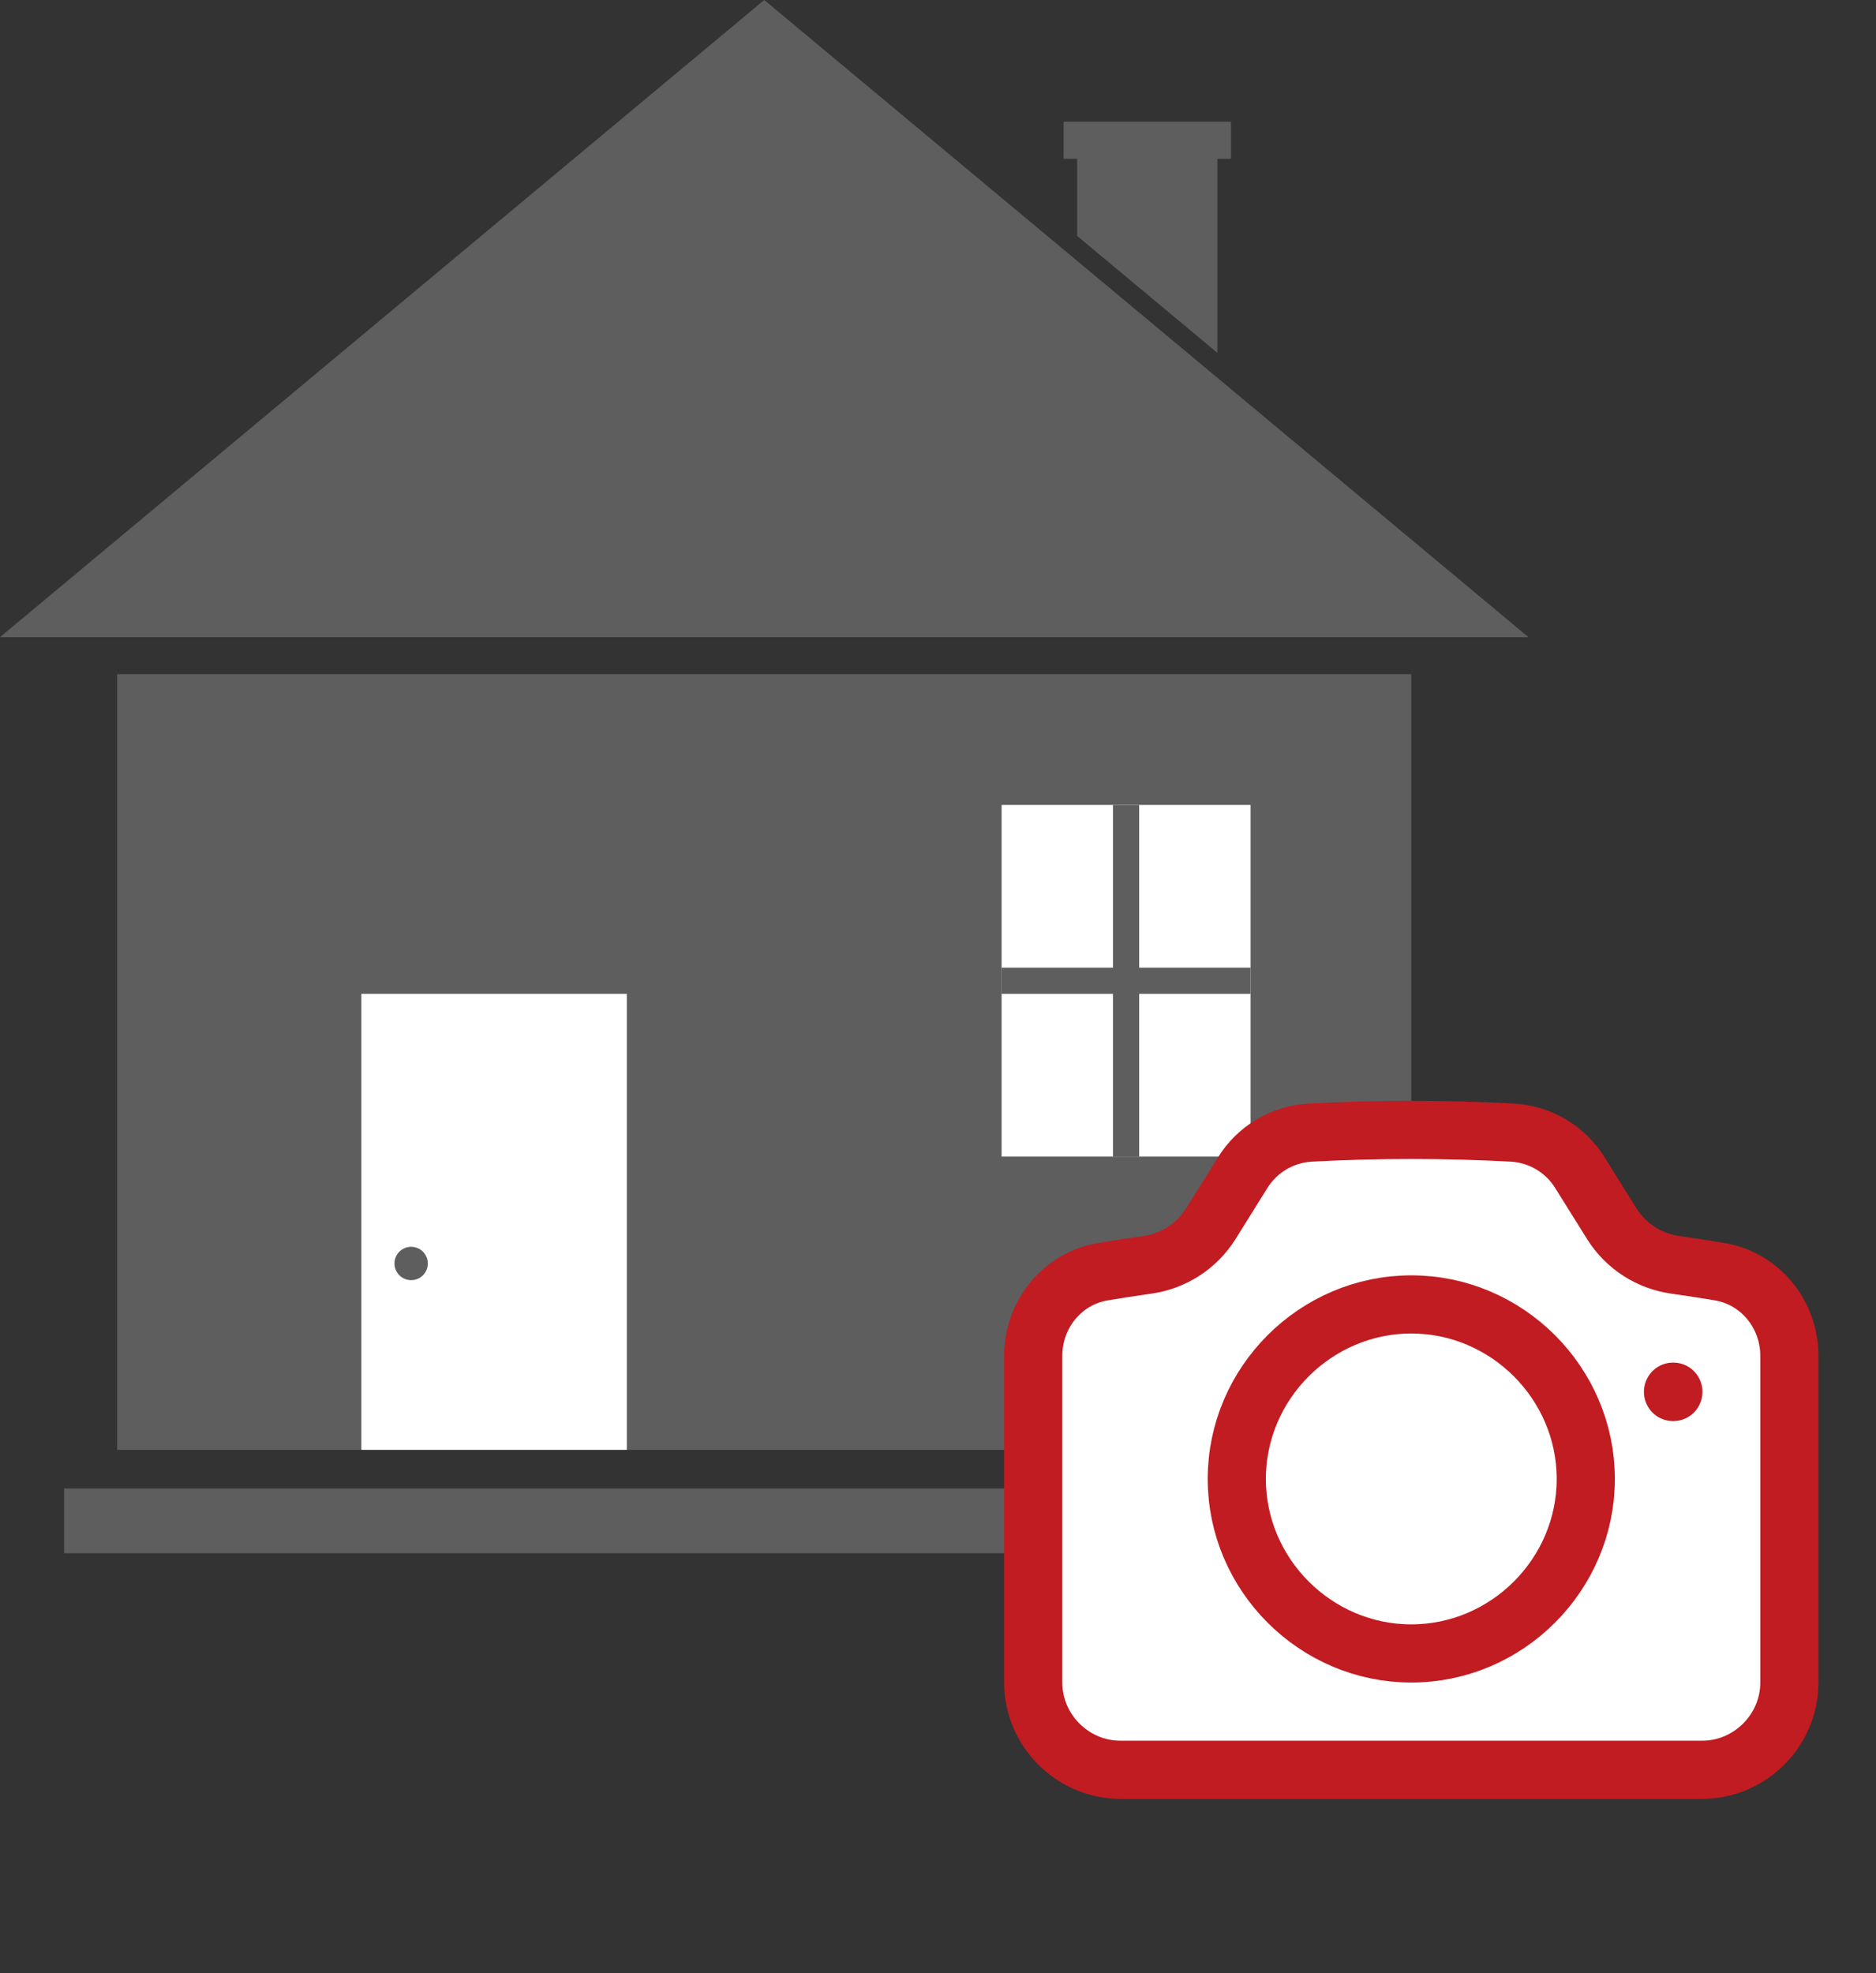 <?xml version="1.0" encoding="UTF-8" standalone="no"?>
<!DOCTYPE svg PUBLIC "-//W3C//DTD SVG 1.1//EN" "http://www.w3.org/Graphics/SVG/1.1/DTD/svg11.dtd">
<svg width="100%" height="100%" viewBox="0 0 618 650" version="1.1" xmlns="http://www.w3.org/2000/svg" xmlns:xlink="http://www.w3.org/1999/xlink" xml:space="preserve" xmlns:serif="http://www.serif.com/" style="fill-rule:evenodd;clip-rule:evenodd;stroke-linecap:round;stroke-linejoin:round;">
    <rect x="0" y="0" width="618" height="650" fill="#333333" stroke="none"/>
    <rect x="38.596" y="222.062" width="426.317" height="255.504" style="fill:rgb(94,94,94);fill-rule:nonzero;"/>
    <path d="M0,209.867L503.508,209.867L251.754,0L0,209.867Z" style="fill:rgb(94,94,94);fill-rule:nonzero;"/>
    <rect x="329.954" y="265.129" width="82.008" height="115.842" style="fill:white;fill-rule:nonzero;"/>
    <rect x="366.646" y="265.129" width="8.625" height="115.842" style="fill:rgb(94,94,94);fill-rule:nonzero;"/>
    <rect x="329.954" y="318.738" width="82.008" height="8.625" style="fill:rgb(94,94,94);fill-rule:nonzero;"/>
    <rect x="119.042" y="327.363" width="87.446" height="150.204" style="fill:white;fill-rule:nonzero;"/>
    <path d="M129.946,416.179C129.946,419.213 132.408,421.675 135.442,421.675C138.479,421.675 140.938,419.213 140.938,416.179C140.938,413.146 138.479,410.683 135.442,410.683C132.408,410.683 129.946,413.146 129.946,416.179Z" style="fill:rgb(94,94,94);fill-rule:nonzero;"/>
    <path d="M354.833,77.708L401.05,116.238L401.05,46.204L354.833,46.204L354.833,77.708Z" style="fill:rgb(94,94,94);fill-rule:nonzero;"/>
    <rect x="350.371" y="40.1" width="55.138" height="12.208" style="fill:rgb(94,94,94);fill-rule:nonzero;"/>
    <rect x="21.125" y="490.296" width="461.258" height="21.342" style="fill:rgb(94,94,94);fill-rule:nonzero;"/>
    <g id="kamera">
        <path d="M398.833,403.16C394.182,410.523 386.501,415.461 377.871,416.637C373.017,417.327 368.202,418.067 363.386,418.872C349.935,421.108 340.367,432.949 340.367,446.579L340.367,554.211C340.367,569.978 353.342,582.952 369.109,582.952L560.716,582.952C576.483,582.952 589.458,569.978 589.458,554.211L589.458,446.579C589.458,432.949 579.877,421.108 566.439,418.872C561.62,418.069 556.791,417.324 551.954,416.637C543.329,415.457 535.654,410.52 531.004,403.16L520.504,386.35C515.722,378.582 507.435,373.622 498.329,373.078C476.067,371.882 453.758,371.882 431.496,373.078C422.391,373.622 414.103,378.582 409.321,386.35L398.833,403.16Z" style="fill:white;fill-rule:nonzero;stroke:rgb(193,28,34);stroke-width:19.16px;"/>
        <path d="M522.395,487.148C522.395,518.682 496.446,544.631 464.913,544.631C433.379,544.631 407.43,518.682 407.43,487.148C407.43,455.615 433.379,429.666 464.913,429.666C496.446,429.666 522.395,455.615 522.395,487.148ZM551.136,458.407L551.238,458.407L551.238,458.51L551.136,458.51L551.136,458.407Z" style="fill:none;fill-rule:nonzero;stroke:rgb(193,28,34);stroke-width:19.16px;"/>
    </g>
</svg>
